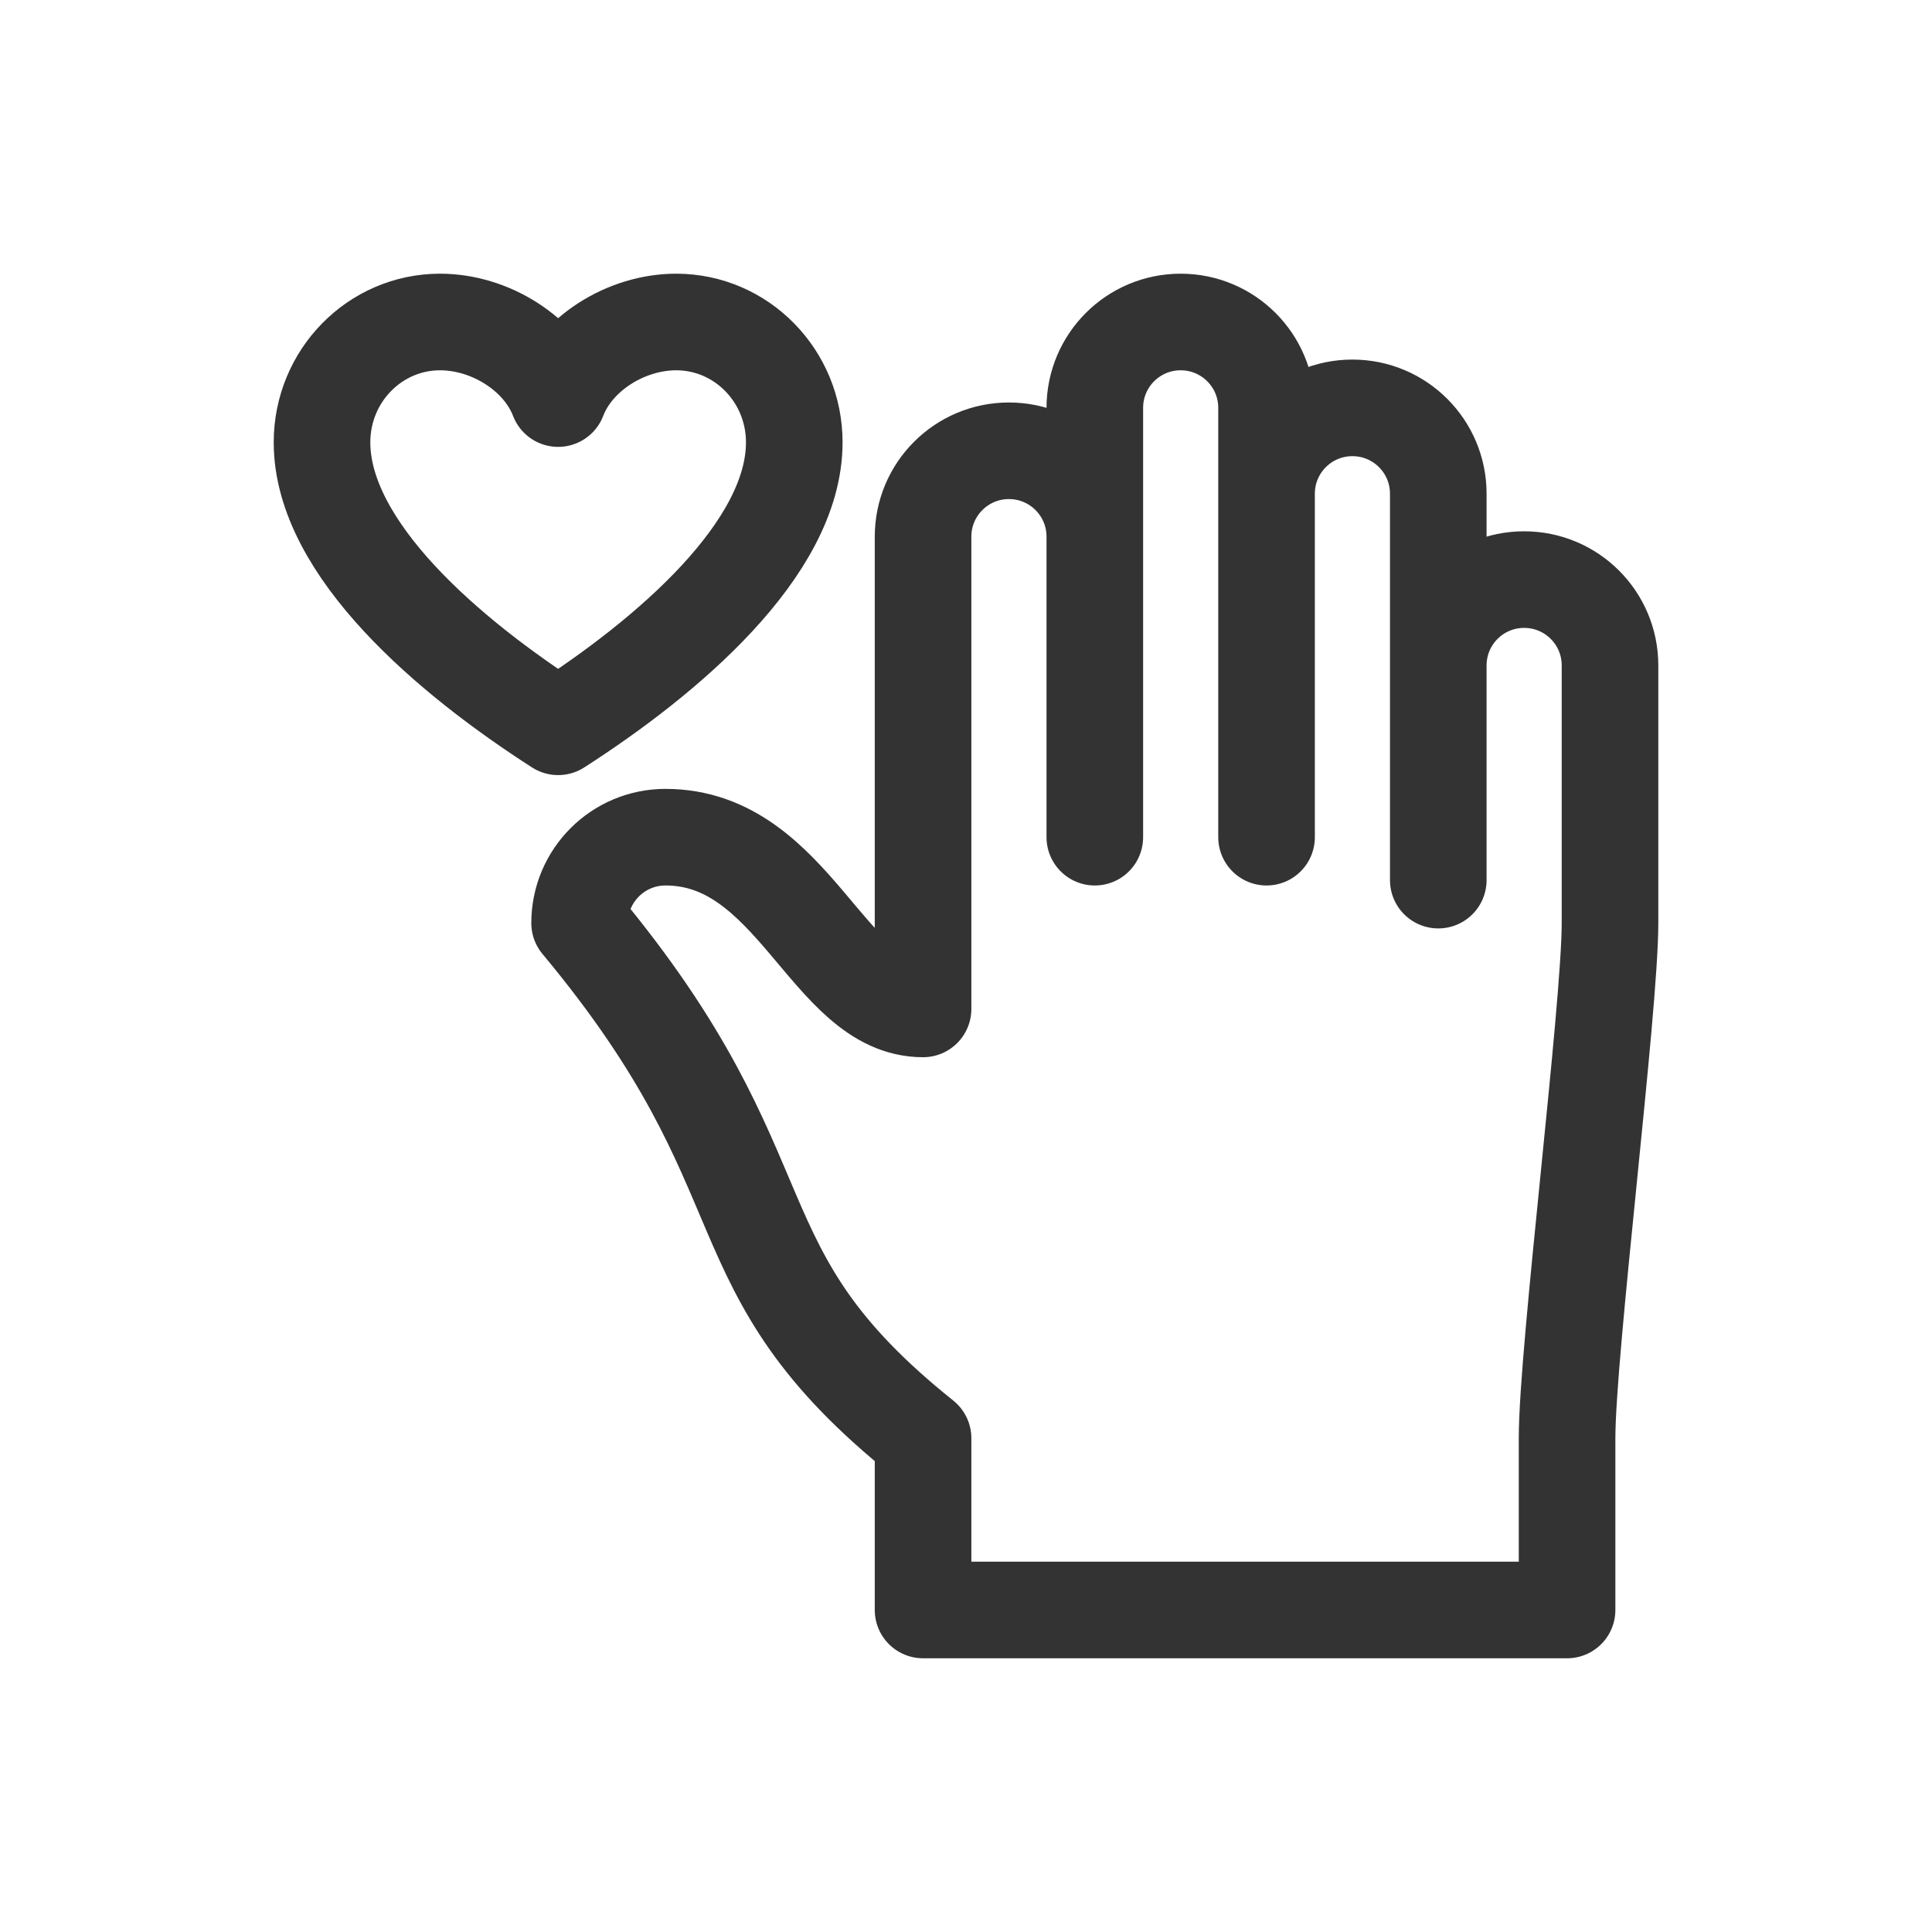 <svg width="80" height="80" viewBox="0 0 80 80" fill="none" xmlns="http://www.w3.org/2000/svg">
<path d="M45.334 22.222C45.334 20.257 43.743 18.666 41.778 18.666C39.813 18.666 38.222 20.257 38.222 22.222V41.777C34.292 41.777 32.889 34.666 27.556 34.666C25.59 34.666 24 36.257 24 38.222C32.889 48.889 29.334 52.444 38.222 59.555L38.222 66.666H64.889V59.555C64.889 55.929 66.667 41.777 66.667 38.222L66.667 27.555C66.667 25.59 65.077 24 63.111 24C61.146 24 59.556 25.59 59.556 27.555M52.445 20.444C52.445 18.479 54.035 16.889 56 16.889C57.965 16.889 59.556 18.479 59.556 20.444L59.556 36.444M52.445 34.666L52.445 16.889C52.445 14.923 50.854 13.333 48.889 13.333C46.924 13.333 45.334 14.923 45.334 16.889V34.666M32.889 18.316C32.889 15.564 30.7 13.333 28 13.333C25.927 13.333 23.822 14.648 23.111 16.504C22.4 14.648 20.295 13.333 18.222 13.333C15.522 13.333 13.334 15.564 13.334 18.316C13.334 22.733 18.611 27.207 23.111 30.095C27.611 27.207 32.889 22.733 32.889 18.316Z" stroke="#333333" stroke-width="4" stroke-linecap="round" stroke-linejoin="round"/>
</svg>
